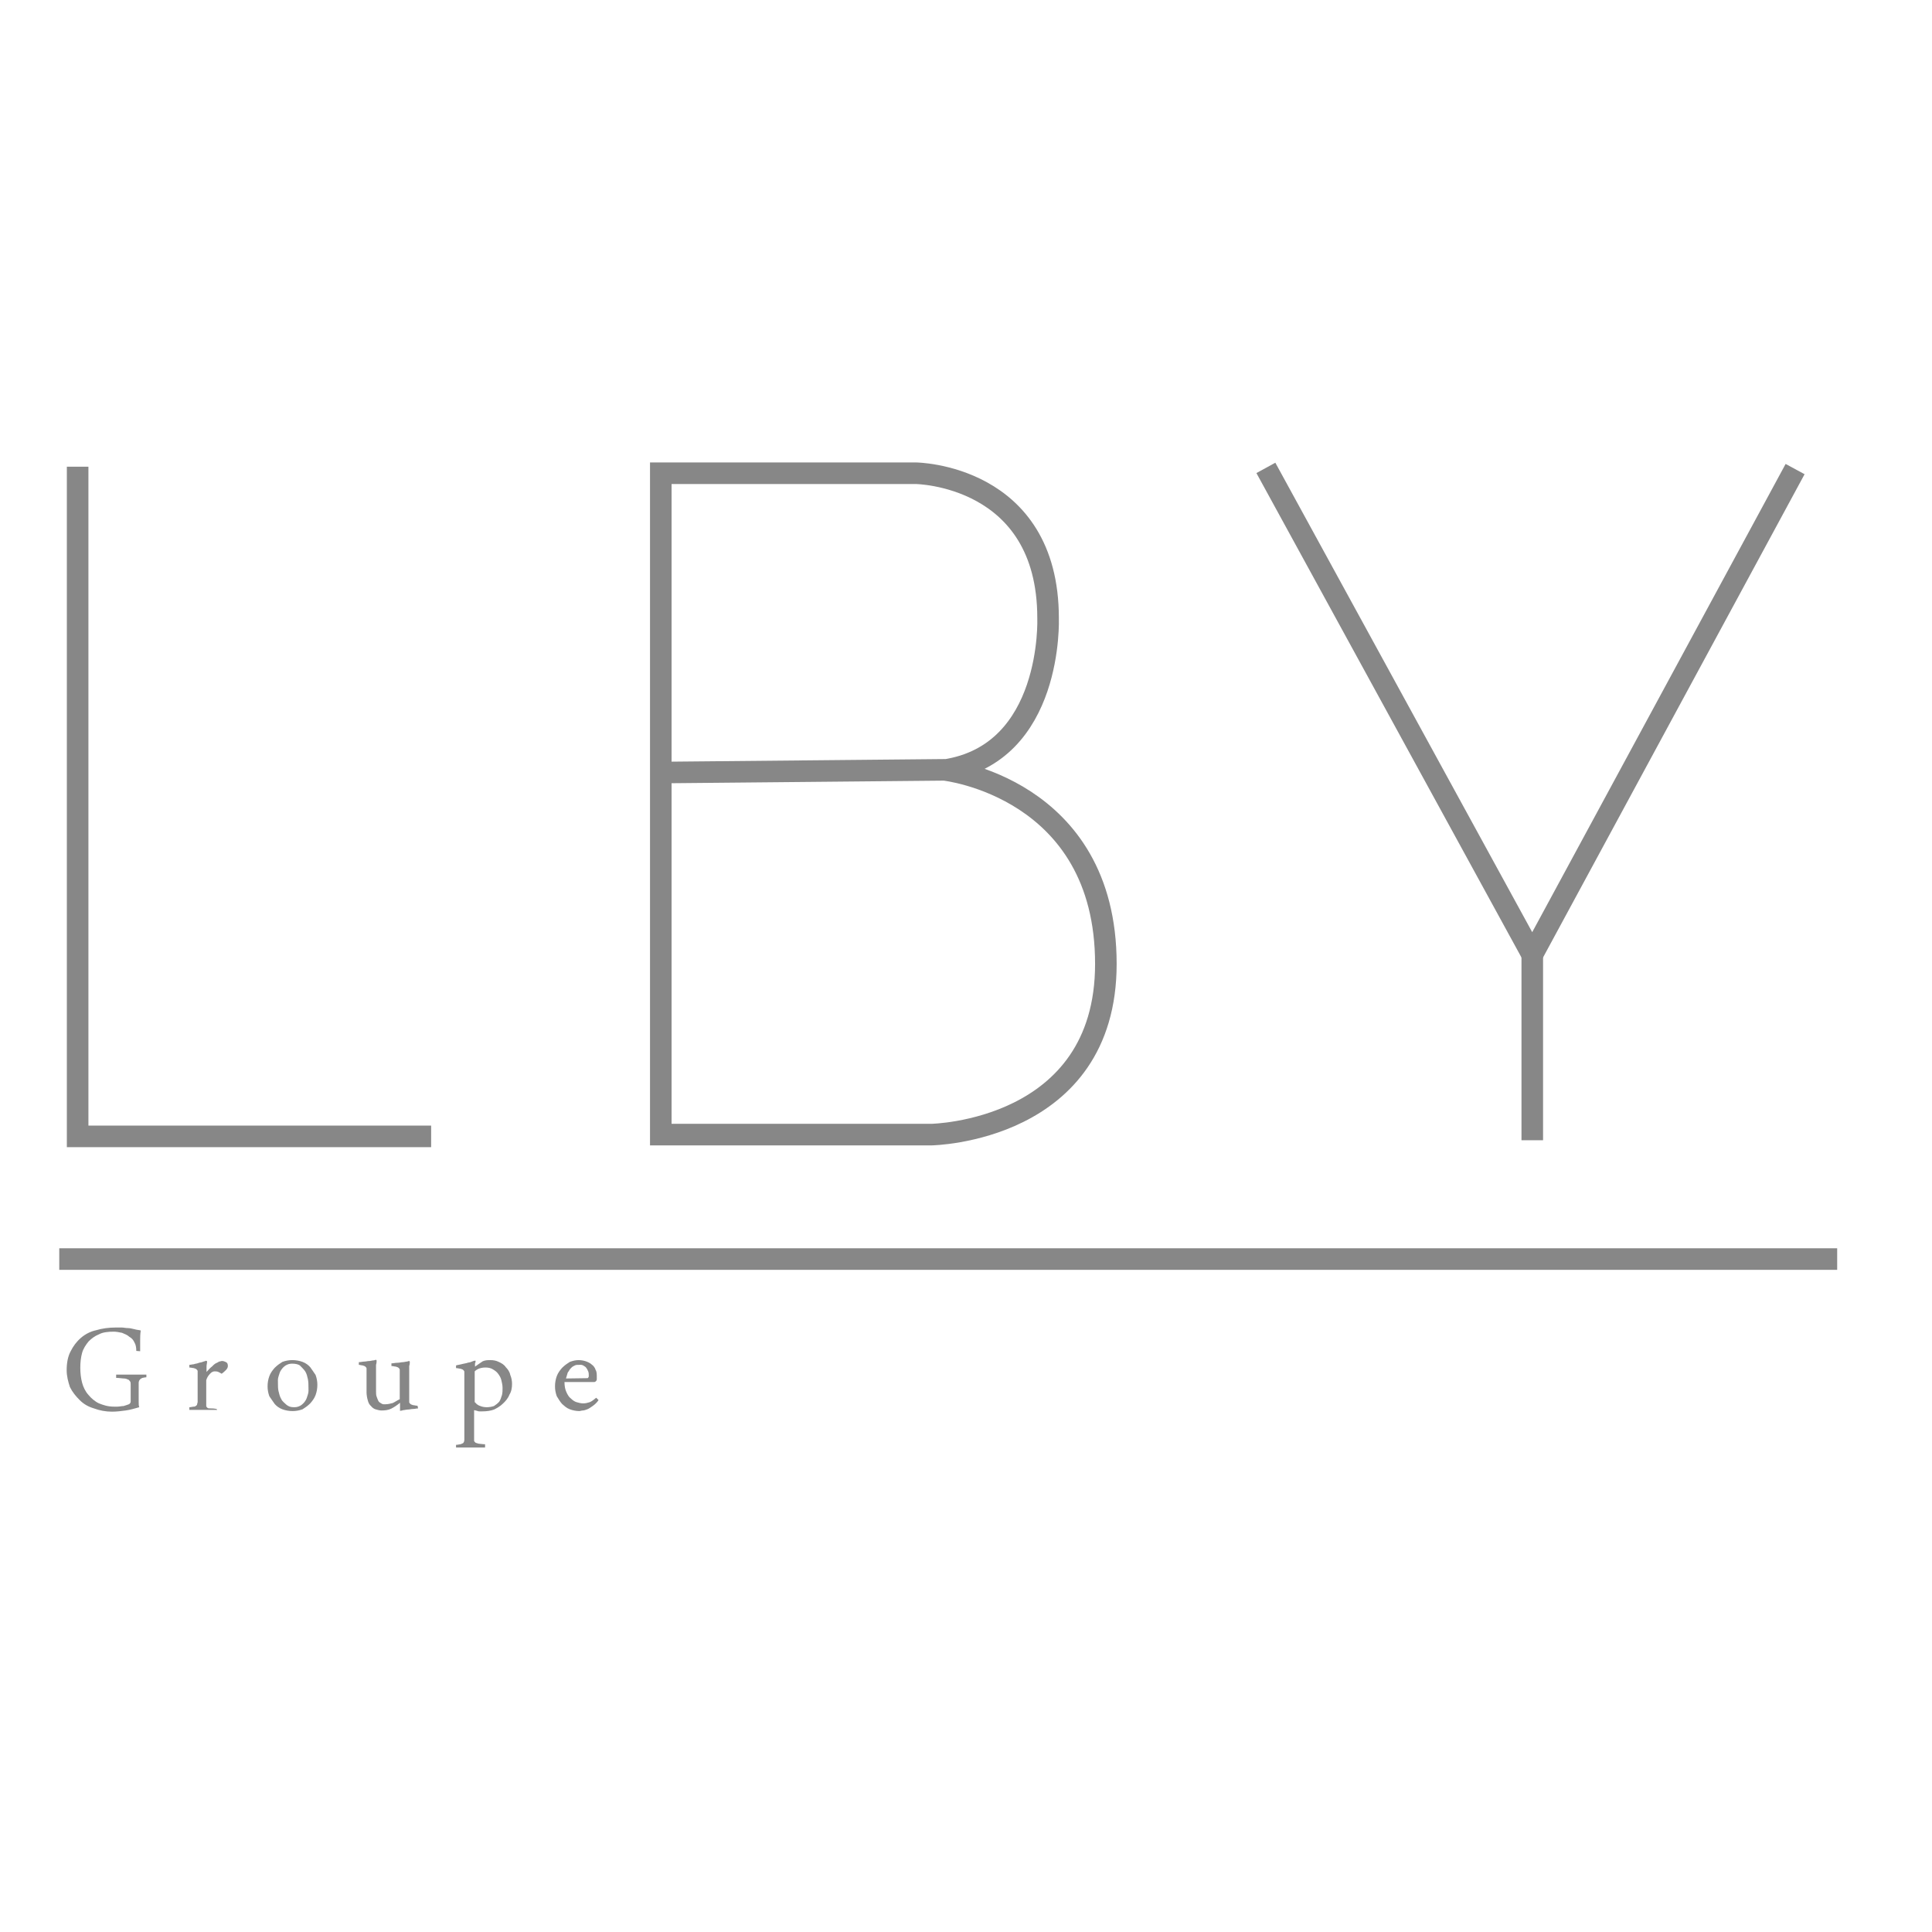 <?xml version="1.0" encoding="utf-8"?>
<!-- Generator: Adobe Illustrator 19.2.1, SVG Export Plug-In . SVG Version: 6.00 Build 0)  -->
<svg version="1.1" id="layer" xmlns="http://www.w3.org/2000/svg" xmlns:xlink="http://www.w3.org/1999/xlink" x="0px" y="0px"
	 viewBox="0 0 652 652" style="enable-background:new 0 0 652 652;" xml:space="preserve">
<style type="text/css">
	.st0{fill:none;stroke:#878787;stroke-width:7.279;}
	.st1{fill:#878787;}
	.st2{fill:none;stroke:#878787;stroke-width:7.279;stroke-miterlimit:10;}
</style>
<line class="st0" x1="20" y1="424.9" x2="620" y2="424.9"/>
<g>
	<path class="st1" d="M46,455.9c0-1.1-0.2-2.2-0.6-2.8c-0.4-0.9-0.9-1.5-1.8-2c-0.6-0.6-1.5-0.9-2.4-1.3c-0.9-0.2-2-0.4-2.8-0.4
		c-2,0-3.7,0.2-5,0.9c-1.5,0.6-2.6,1.5-3.5,2.4c-0.9,1.1-1.8,2.4-2.2,3.9c-0.4,1.5-0.6,3-0.6,5c0,1.8,0.2,3.5,0.6,5
		c0.4,1.5,1.1,3,2.2,4.2c0.9,1.1,2.2,2.2,3.5,2.8c1.5,0.6,3,1.1,5,1.1c0.2,0,0.6,0,1.3,0c0.6,0,1.3-0.2,2-0.2
		c0.6-0.2,1.3-0.4,1.8-0.6c0.4-0.2,0.6-0.6,0.6-0.9v-5.7c0-0.4,0-0.9-0.2-1.1c-0.2-0.2-0.4-0.6-0.6-0.6c-0.4-0.2-0.9-0.4-1.5-0.4
		s-1.5-0.2-2.6-0.2v-1.1c0.4,0,0.9,0,1.5,0c0.4,0,1.1,0,1.5,0c0.6,0,1.1,0,1.5,0c0.4,0,0.9,0,1.3,0s0.9,0,1.1,0c0.4,0,0.9,0,1.3,0
		s0.9,0,1.1,0c0.4,0,0.6,0,0.9,0v0.9c-0.6,0-1.1,0.2-1.3,0.2c-0.4,0.2-0.6,0.2-0.9,0.6c-0.2,0.2-0.4,0.6-0.4,1.1c0,0.4,0,1.1,0,1.8
		v1.8c0,0.9,0,1.8,0,2.6c0,0.9,0,1.5,0.2,2c-1.5,0.4-3,0.9-4.6,1.1c-1.5,0.2-3,0.4-4.6,0.4c-2.2,0-4.2-0.4-6.1-1.1
		c-2-0.6-3.5-1.5-4.8-2.8c-1.3-1.3-2.4-2.6-3.3-4.4c-0.6-1.8-1.1-3.7-1.1-5.7c0-2.4,0.4-4.6,1.3-6.3c0.9-1.8,2-3.3,3.5-4.6
		c1.5-1.3,3.3-2.2,5.2-2.6c2-0.6,4.2-0.9,6.6-0.9c0.6,0,1.3,0,2,0c0.6,0,1.3,0.2,2.2,0.2c0.6,0,1.3,0.2,2.2,0.4
		c0.6,0.2,1.3,0.2,2,0.4c-0.2,1.3-0.2,2.4-0.2,3.5c0,1.1,0,2.2,0,3.5L46,455.9L46,455.9L46,455.9z"/>
	<path class="st1" d="M73.3,475.8c-0.2,0-0.6,0-1.1,0c-0.4,0-0.9,0-1.3,0c-0.4,0-1.1,0-1.5,0c-0.5,0-1.1,0-1.5,0c-0.6,0-1.5,0-2.2,0
		c-0.6,0-1.3,0-1.8,0v-0.9c0.6,0,1.1-0.2,1.5-0.2c0.5,0,0.6-0.2,0.9-0.4s0.2-0.6,0.4-1.1c0-0.4,0-1.1,0-1.8V464c0-0.4,0-0.9,0-1.3
		c0-0.2-0.2-0.4-0.4-0.6s-0.4-0.2-0.9-0.4c-0.4,0-0.9-0.2-1.5-0.2v-0.9c0.4,0,1.1-0.2,1.5-0.2c0.4-0.2,1.1-0.2,1.5-0.4
		c0.4-0.2,1.1-0.2,1.5-0.4c0.4-0.2,0.9-0.2,1.1-0.4l0.4,0.2c0,0.6-0.2,1.1-0.2,1.8s0,1.1,0,1.8c0.6-0.6,1.1-1.3,1.8-1.8
		c0.4-0.4,0.9-0.9,1.3-1.1c0.4-0.2,0.9-0.4,1.1-0.6c0.4,0,0.6-0.2,1.1-0.2c0.4,0,0.9,0.2,1.3,0.4c0.4,0.2,0.6,0.6,0.6,1.3
		c0,0.4-0.2,0.9-0.6,1.3c-0.4,0.4-0.9,0.9-1.5,1.3c-0.4-0.2-0.6-0.4-1.1-0.6c-0.4-0.2-0.9-0.2-1.3-0.2c-0.4,0-0.9,0.2-1.3,0.6
		c-0.4,0.4-0.9,0.9-1.3,1.8c0,0.2-0.2,0.4-0.2,0.6s0,0.4,0,0.6v7c0,0.4,0,0.9,0,1.1s0.2,0.4,0.4,0.6c0.2,0.2,0.6,0.2,1.1,0.2
		c0.4,0,1.1,0,2,0.2L73.3,475.8z"/>
	<path class="st1" d="M90.3,467.9c0-1.3,0.2-2.4,0.6-3.5c0.4-1.1,1.1-2,1.8-2.8c0.9-0.9,1.8-1.5,2.6-2c1.1-0.4,2.2-0.6,3.3-0.6
		c1.3,0,2.4,0.2,3.5,0.6c1.1,0.4,2,1.1,2.6,1.8c0.6,0.9,1.3,1.8,1.8,2.6c0.4,1.1,0.6,2.2,0.6,3.3c0,1.3-0.2,2.4-0.6,3.5
		c-0.4,1.1-1.1,2-1.8,2.8c-0.9,0.9-1.8,1.5-2.6,2c-1.1,0.4-2.2,0.6-3.3,0.6c-1.3,0-2.4-0.2-3.5-0.6c-1.1-0.4-2-1.1-2.6-1.8
		c-0.6-0.9-1.3-1.8-1.8-2.6C90.5,470.1,90.3,469,90.3,467.9z M99.3,474.9c0.9,0,1.5-0.2,2.2-0.6c0.6-0.4,1.1-0.9,1.5-1.5
		c0.5-0.7,0.6-1.3,0.9-2.2s0.2-1.5,0.2-2.4s0-1.8-0.2-2.8c-0.2-0.9-0.4-1.8-0.9-2.6c-0.4-0.6-1.1-1.3-1.8-2
		c-0.6-0.4-1.5-0.6-2.6-0.6c-0.9,0-1.5,0.2-2.2,0.6c-0.6,0.4-1.1,0.9-1.5,1.5c-0.5,0.7-0.6,1.3-0.9,2.2s-0.2,1.5-0.2,2.4
		s0,1.8,0.2,2.6s0.4,1.8,0.9,2.6c0.4,0.9,1.1,1.3,1.8,2C97.5,474.7,98.1,474.9,99.3,474.9z"/>
	<path class="st1" d="M135,476c0-0.4,0-0.6,0-1.3c0-0.4,0-0.9,0-1.3c-1.1,0.9-2,1.5-3,2s-2.2,0.6-3.3,0.6c-0.6,0-1.3-0.2-2-0.4
		c-0.6-0.2-1.1-0.6-1.5-1.1c-0.5-0.4-0.9-1.1-1.1-2c-0.2-0.6-0.4-1.8-0.4-2.6v-6.8c0-0.4,0-0.9,0-1.3c0-0.2-0.2-0.4-0.4-0.6
		s-0.4-0.2-0.9-0.4c-0.4,0-0.9-0.2-1.3-0.2v-0.9c0.6,0,1.3-0.2,1.8-0.2c0.6,0,1.1-0.2,1.8-0.2c0.4,0,0.9-0.2,1.3-0.2
		c0.4,0,0.6-0.2,0.9-0.2l0.2,0.2c0,0.4,0,0.9-0.2,1.5c0,0.4,0,1.1,0,1.5s0,1.1,0,1.5c0,0.4,0,0.9,0,1.3v4.2c0,0.9,0,1.8,0.2,2.2
		c0.2,0.6,0.4,1.1,0.6,1.5c0.2,0.4,0.6,0.6,1.1,0.9s0.9,0.2,1.3,0.2c0.9,0,1.5-0.2,2.4-0.4c0.9-0.4,1.5-0.9,2.4-1.3v-8.7
		c0-0.4,0-0.9,0-1.3c0-0.2-0.2-0.4-0.4-0.6c-0.2-0.2-0.4-0.2-0.9-0.4c-0.4,0-0.9-0.2-1.5-0.2v-0.9c0.6,0,1.3-0.2,2-0.2
		s1.3-0.2,1.8-0.2c0.4,0,1.1-0.2,1.3-0.2c0.4,0,0.6-0.2,0.9-0.2l0.2,0.2c0,0.4,0,0.9-0.2,1.5c0,0.4,0,1.1,0,1.5c0,0.4,0,1.1,0,1.5
		s0,0.9,0,1.3v6.6c0,0.6,0,0.9,0,1.3c0,0.2,0.2,0.4,0.4,0.6c0.2,0.2,0.4,0.2,0.9,0.4c0.4,0,0.9,0.2,1.5,0.2l0.2,0.9
		c-0.6,0-1.1,0.2-1.8,0.2c-0.6,0-1.1,0.2-1.8,0.2c-0.4,0-1.1,0.2-1.5,0.2c-0.4,0.2-0.9,0.2-1.1,0.2L135,476z"/>
	<path class="st1" d="M160.5,459.2c0,0.2,0,0.6-0.2,0.9c0,0.2,0,0.6,0,1.1c0.9-0.6,1.8-1.3,2.6-1.8c0.9-0.4,1.8-0.4,2.6-0.4
		c1.1,0,2,0.2,2.8,0.6c0.9,0.4,1.8,0.9,2.4,1.8c0.6,0.6,1.3,1.5,1.5,2.6c0.4,0.9,0.6,2,0.6,3c0,1.3-0.2,2.6-0.9,3.7
		c-0.4,1.1-1.3,2.2-2.2,3c-0.9,0.9-2,1.5-3,2c-1.1,0.4-2.4,0.6-3.9,0.6c-0.2,0-0.2,0-0.4,0c-0.2,0-0.4,0-0.6,0c-0.2,0-0.4,0-0.9-0.2
		c-0.2,0-0.6-0.2-0.9-0.2v9.2c0,0.4,0,0.9,0,1.1s0.2,0.4,0.4,0.6c0.2,0.2,0.6,0.2,1.1,0.4c0.4,0,1.3,0.2,2.2,0.2v1.1
		c-0.2,0-0.6,0-1.1,0c-0.4,0-0.9,0-1.5,0c-0.4,0-1.1,0-1.5,0s-1.1,0-1.5,0c-0.6,0-1.5,0-2.2,0c-0.6,0-1.3,0-2,0v-0.9
		c0.6,0,1.1-0.2,1.5-0.2c0.4-0.2,0.6-0.2,0.9-0.4c0.2-0.2,0.4-0.6,0.4-1.1c0-0.4,0-1.1,0-1.8v-19.9c0-0.4,0-0.9,0-1.3
		c0-0.2-0.2-0.4-0.4-0.6c-0.2-0.2-0.4-0.2-0.9-0.4c-0.4,0-0.9-0.2-1.5-0.2v-0.9c0.6-0.2,1.1-0.2,1.8-0.4c0.6-0.2,1.1-0.2,1.8-0.4
		c0.4-0.2,1.1-0.2,1.5-0.4c0.4-0.2,0.6-0.2,1.1-0.4L160.5,459.2z M160.3,473.2c0.4,0.6,1.1,1.1,1.8,1.3c0.7,0.3,1.5,0.4,2.2,0.4
		c0.9,0,1.8-0.2,2.4-0.4c0.6-0.4,1.3-0.9,1.8-1.5c0.4-0.6,0.6-1.3,0.9-2.2c0.2-0.9,0.2-1.5,0.2-2.4s-0.2-1.8-0.4-2.6
		c-0.2-0.9-0.6-1.5-1.1-2.2c-0.4-0.6-1.1-1.1-1.8-1.5c-0.6-0.4-1.5-0.6-2.4-0.6c-1.5,0-2.8,0.4-3.7,1.3v10.5L160.3,473.2
		L160.3,473.2L160.3,473.2z"/>
	<path class="st1" d="M202,472.5c-0.6,0.9-1.3,1.5-2,2s-1.3,0.9-1.8,1.1c-0.6,0.2-1.1,0.4-1.5,0.4s-0.9,0.2-1.1,0.2
		c-1.1,0-2.2-0.2-3.3-0.6s-1.8-1.1-2.6-1.8c-0.6-0.6-1.3-1.8-1.8-2.6c-0.4-1.1-0.6-2.2-0.6-3.3c0-1.3,0.2-2.4,0.6-3.5
		c0.4-1.1,1.1-2,1.8-2.8c0.9-0.9,1.8-1.5,2.6-2c1.1-0.4,2-0.6,3-0.6c0.9,0,1.8,0.2,2.4,0.4c0.6,0.2,1.5,0.6,2,1.1
		c0.6,0.4,1.1,1.1,1.3,1.8c0.4,0.6,0.4,1.5,0.4,2.4v0.4v0.4c0,0.4-0.4,0.9-0.9,0.9h-10c0,1.3,0.2,2.4,0.6,3.3s0.9,1.8,1.5,2.2
		c0.6,0.6,1.3,1.1,2,1.3c0.6,0.2,1.5,0.4,2.2,0.4c0.9,0,1.5-0.2,2.2-0.4c0.6-0.2,1.5-0.9,2.2-1.5L202,472.5z M197.9,465.1
		c0.4,0,0.6,0,0.6-0.2c0.2-0.2,0.2-0.4,0.2-0.6c0-0.4,0-1.1-0.2-1.5c-0.2-0.4-0.4-0.9-0.6-1.1c-0.2-0.4-0.6-0.6-1.1-0.9
		s-1.1-0.2-1.5-0.2c-0.5,0-0.9,0-1.3,0.2s-0.9,0.4-1.3,0.9c-0.5,0.4-0.6,0.9-1.1,1.5c-0.2,0.6-0.4,1.3-0.6,2L197.9,465.1
		L197.9,465.1z"/>
</g>
<polyline class="st2" points="26.2,157.5 26.2,383.5 145.5,383.5 "/>
<path class="st2" d="M224.2,260.7l94.5-0.9c0,0,54.5,5.9,54.5,65.5c0,56.7-58.9,57.6-58.9,57.6H223V159.7h86c0,0,44.7,0.4,44.7,48.9
	c0,0,1.8,45.8-34.9,51.3"/>
<polyline class="st2" points="427.2,157.9 517.1,322.2 605.8,158.3 "/>
<line class="st2" x1="517.1" y1="384.8" x2="517.1" y2="321.8"/>
</svg>

